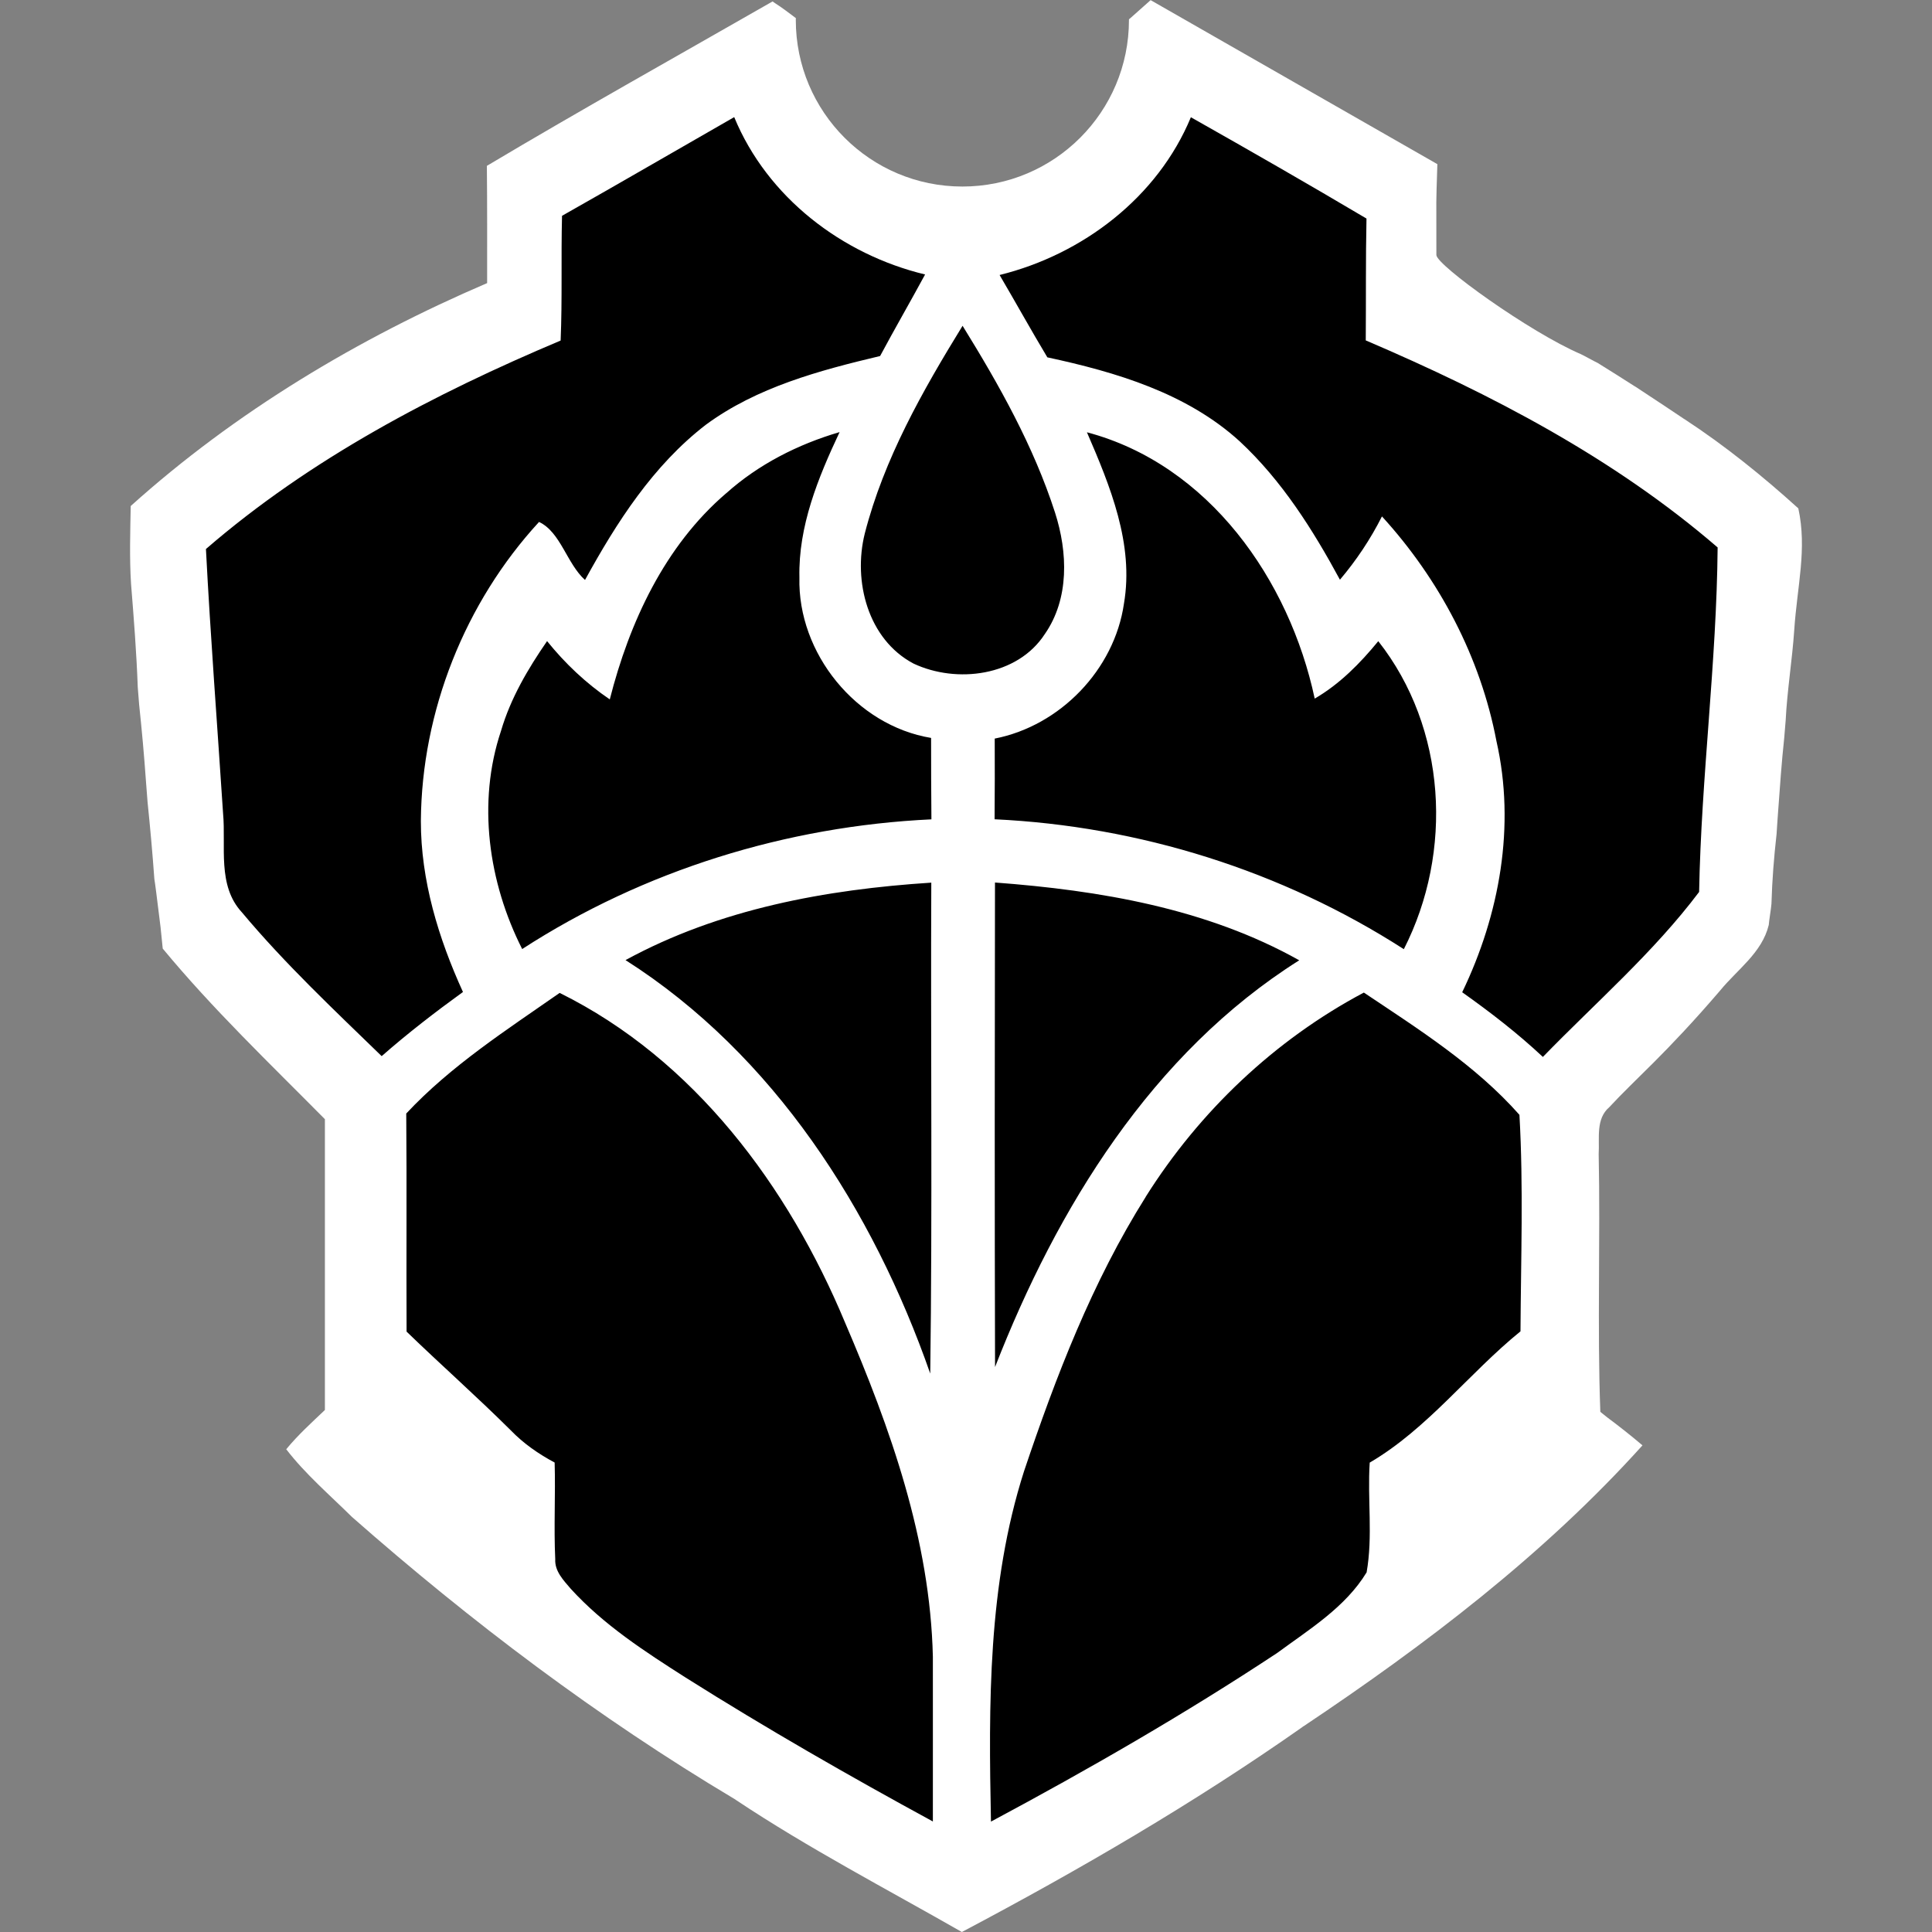 <?xml version="1.0" encoding="UTF-8" standalone="no"?>
<!DOCTYPE svg PUBLIC "-//W3C//DTD SVG 1.1//EN" "http://www.w3.org/Graphics/SVG/1.1/DTD/svg11.dtd">
<svg width="320" height="320" viewBox="0 0 320 320" version="1.1" xmlns="http://www.w3.org/2000/svg" xmlns:xlink="http://www.w3.org/1999/xlink" xml:space="preserve" xmlns:serif="http://www.serif.com/" style="fill-rule:evenodd;clip-rule:evenodd;stroke-linejoin:round;stroke-miterlimit:2;">
    <rect x="0" y="0" width="320" height="320" fill="#808080" stroke="none"/>
    <g transform="matrix(10.91,0,0,10.91,21.476,-14.543)">
        <path d="M15.5,1.335L19.853,3.825C19.83,4.584 19.839,4.134 19.838,5.204C19.838,5.358 21.259,6.378 22.028,6.708C22.064,6.723 22.249,6.827 22.285,6.842C22.487,6.966 22.645,7.068 22.845,7.195L22.854,7.2L22.864,7.206C22.953,7.265 23.131,7.382 23.22,7.441L23.229,7.447L23.239,7.453C23.326,7.512 23.501,7.629 23.589,7.687L23.6,7.694L23.61,7.7C24.221,8.1 24.792,8.561 25.333,9.051C25.468,9.669 25.316,10.227 25.271,10.898C25.241,11.346 25.163,11.82 25.141,12.268C25.135,12.334 25.125,12.469 25.119,12.535C25.078,12.917 25.053,13.286 25.025,13.669C25.018,13.748 25.009,13.914 25.003,13.993C24.962,14.36 24.936,14.687 24.925,15.055C24.92,15.124 24.889,15.307 24.884,15.376C24.782,15.798 24.406,16.052 24.145,16.372C23.314,17.341 22.859,17.713 22.465,18.14C22.254,18.319 22.317,18.612 22.302,18.854C22.329,20.158 22.279,21.462 22.327,22.767L22.429,22.849C22.613,22.986 22.792,23.127 22.967,23.276C21.472,24.935 19.678,26.299 17.828,27.536L17.813,27.545L17.799,27.556C16.154,28.711 14.41,29.725 12.634,30.664C11.483,30.006 10.305,29.393 9.202,28.658L9.19,28.649L9.178,28.642C7.11,27.409 5.179,25.951 3.373,24.361C3.034,24.026 2.667,23.712 2.377,23.335C2.554,23.119 2.762,22.931 2.964,22.739L2.964,18.324C2.127,17.478 1.262,16.653 0.502,15.734L0.469,15.409C0.402,14.866 0.386,14.741 0.375,14.679C0.347,14.289 0.312,13.899 0.272,13.512C0.266,13.431 0.254,13.271 0.247,13.189C0.22,12.802 0.185,12.417 0.144,12.031C0.138,11.966 0.128,11.834 0.123,11.767C0.104,11.242 0.063,10.719 0.021,10.196C-0.004,9.803 0.009,9.409 0.016,9.015C1.605,7.586 3.468,6.471 5.427,5.631C5.427,5.037 5.429,4.445 5.423,3.851C6.856,2.997 8.313,2.184 9.76,1.355L9.801,1.383C9.909,1.452 10.011,1.531 10.114,1.608L10.113,1.636C10.113,3.033 11.245,4.165 12.642,4.165C14.039,4.165 15.171,3.033 15.171,1.636L15.171,1.626L15.195,1.606L15.502,1.333L15.5,1.335Z" style="fill:white;fill-rule:nonzero;"/>
    </g>
    <path d="M189.773,198.234C180.904,212.33 174.881,227.996 169.601,243.718C163.611,262.461 163.742,282.273 164.135,301.715C180.304,293.063 196.232,283.899 211.539,273.785C216.874,269.858 222.852,266.203 226.354,260.432C227.413,254.464 226.474,248.3 226.867,242.256C236.446,236.648 243.276,227.462 251.84,220.512C251.906,208.566 252.342,196.565 251.666,184.651C244.4,176.425 234.962,170.468 225.896,164.402C211.135,172.236 198.654,184.095 189.762,198.234L189.773,198.234ZM67.287,184.433C67.385,196.481 67.287,208.507 67.342,220.556C73.037,226.065 78.972,231.313 84.601,236.91C86.707,239.092 89.194,240.816 91.867,242.245C92.02,247.58 91.715,252.915 91.966,258.25C91.856,260.246 93.34,261.752 94.54,263.159C99.984,269.138 106.836,273.567 113.611,277.888C126.954,286.299 140.657,294.154 154.512,301.693C154.501,292.594 154.534,283.484 154.512,274.396C154.065,255.064 147.497,236.604 139.948,219.017C130.554,196.488 114.986,175.476 92.697,164.457C83.87,170.621 74.695,176.512 67.287,184.433ZM103.607,159.024C128.143,174.636 144.628,200.449 154.076,227.505C154.447,200.405 154.131,173.294 154.251,146.193C136.795,147.317 119.099,150.557 103.607,159.024ZM164.811,226.425C175.089,200.067 190.788,174.439 215.194,159.056C199.854,150.448 182.125,147.47 164.8,146.172C164.757,172.923 164.735,199.674 164.811,226.425ZM67.287,184.433L67.287,184.411L67.287,184.433L67.287,184.433ZM197.247,19.42C191.748,32.686 179.333,42.145 165.564,45.549C168.226,50.077 170.768,54.681 173.474,59.187C184.831,61.63 196.559,65.1 205.331,73.097C212.302,79.577 217.441,87.716 221.936,96.019C224.653,92.811 226.998,89.298 228.896,85.534C238.399,95.942 245.218,108.87 247.858,122.748C251.044,136.789 248.382,151.496 242.185,164.348C246.843,167.653 251.371,171.145 255.55,175.061C264.277,166.071 273.867,157.78 281.428,147.732C281.777,128.683 284.33,109.743 284.494,90.673C267.321,75.857 246.963,65.252 226.213,56.383C226.267,49.651 226.191,42.931 226.333,36.199C216.699,30.493 206.989,24.918 197.247,19.42ZM93.089,35.746C102.621,30.358 112.098,24.84 121.608,19.398C127.074,32.664 139.446,42.145 153.225,45.462C150.781,49.979 148.196,54.441 145.774,58.968C135.715,61.358 125.361,64.129 116.917,70.347C108.189,77.068 102.123,86.527 96.897,96.062C93.875,93.346 92.86,88.131 89.282,86.451C76.997,99.804 69.84,117.828 69.709,135.971C69.698,145.833 72.622,155.401 76.681,164.304C72.044,167.664 67.516,171.155 63.218,174.93C55.275,167.217 47.18,159.613 40.078,151.125C35.943,146.673 37.449,140.204 36.947,134.716C35.997,120.13 34.863,105.532 34.11,90.935C51.402,75.977 71.902,65.242 92.86,56.404C93.144,49.522 92.915,42.639 93.089,35.746ZM180.031,71.602C183.871,80.483 187.853,90.116 186.162,99.979C184.58,110.911 175.59,120.217 164.757,122.333C164.768,126.785 164.779,131.247 164.735,135.698C188.704,136.822 212.335,144.23 232.519,157.213C240.745,141.098 239.599,120.555 228.286,106.198C225.274,109.874 221.903,113.3 217.757,115.711C213.568,96.051 200.225,76.959 180.042,71.602L180.031,71.602ZM120.255,81.716C110.087,90.444 104.25,103.066 100.999,115.842C97.061,113.169 93.591,109.885 90.613,106.187C87.438,110.78 84.569,115.656 82.987,121.046C79.005,132.927 80.903,146.161 86.489,157.191C106.639,144.142 130.314,136.833 154.272,135.709C154.218,131.203 154.229,126.708 154.218,122.224C141.802,120.173 132.092,108.183 132.409,95.659C132.212,87.171 135.507,79.119 139.064,71.569C132.169,73.588 125.612,76.915 120.255,81.727L120.255,81.716ZM143.231,88.382C146.406,76.01 152.789,64.762 159.433,53.961C165.488,63.747 171.205,73.915 174.75,84.912C176.856,91.469 177.14,99.15 173.048,105.03C168.51,112.013 158.44,113.267 151.305,109.907C143.744,105.903 141.268,96.259 143.231,88.382ZM93.089,35.746L93.078,35.752L93.089,35.741L93.089,35.746Z" style="fill-rule:nonzero;"/>
</svg>
